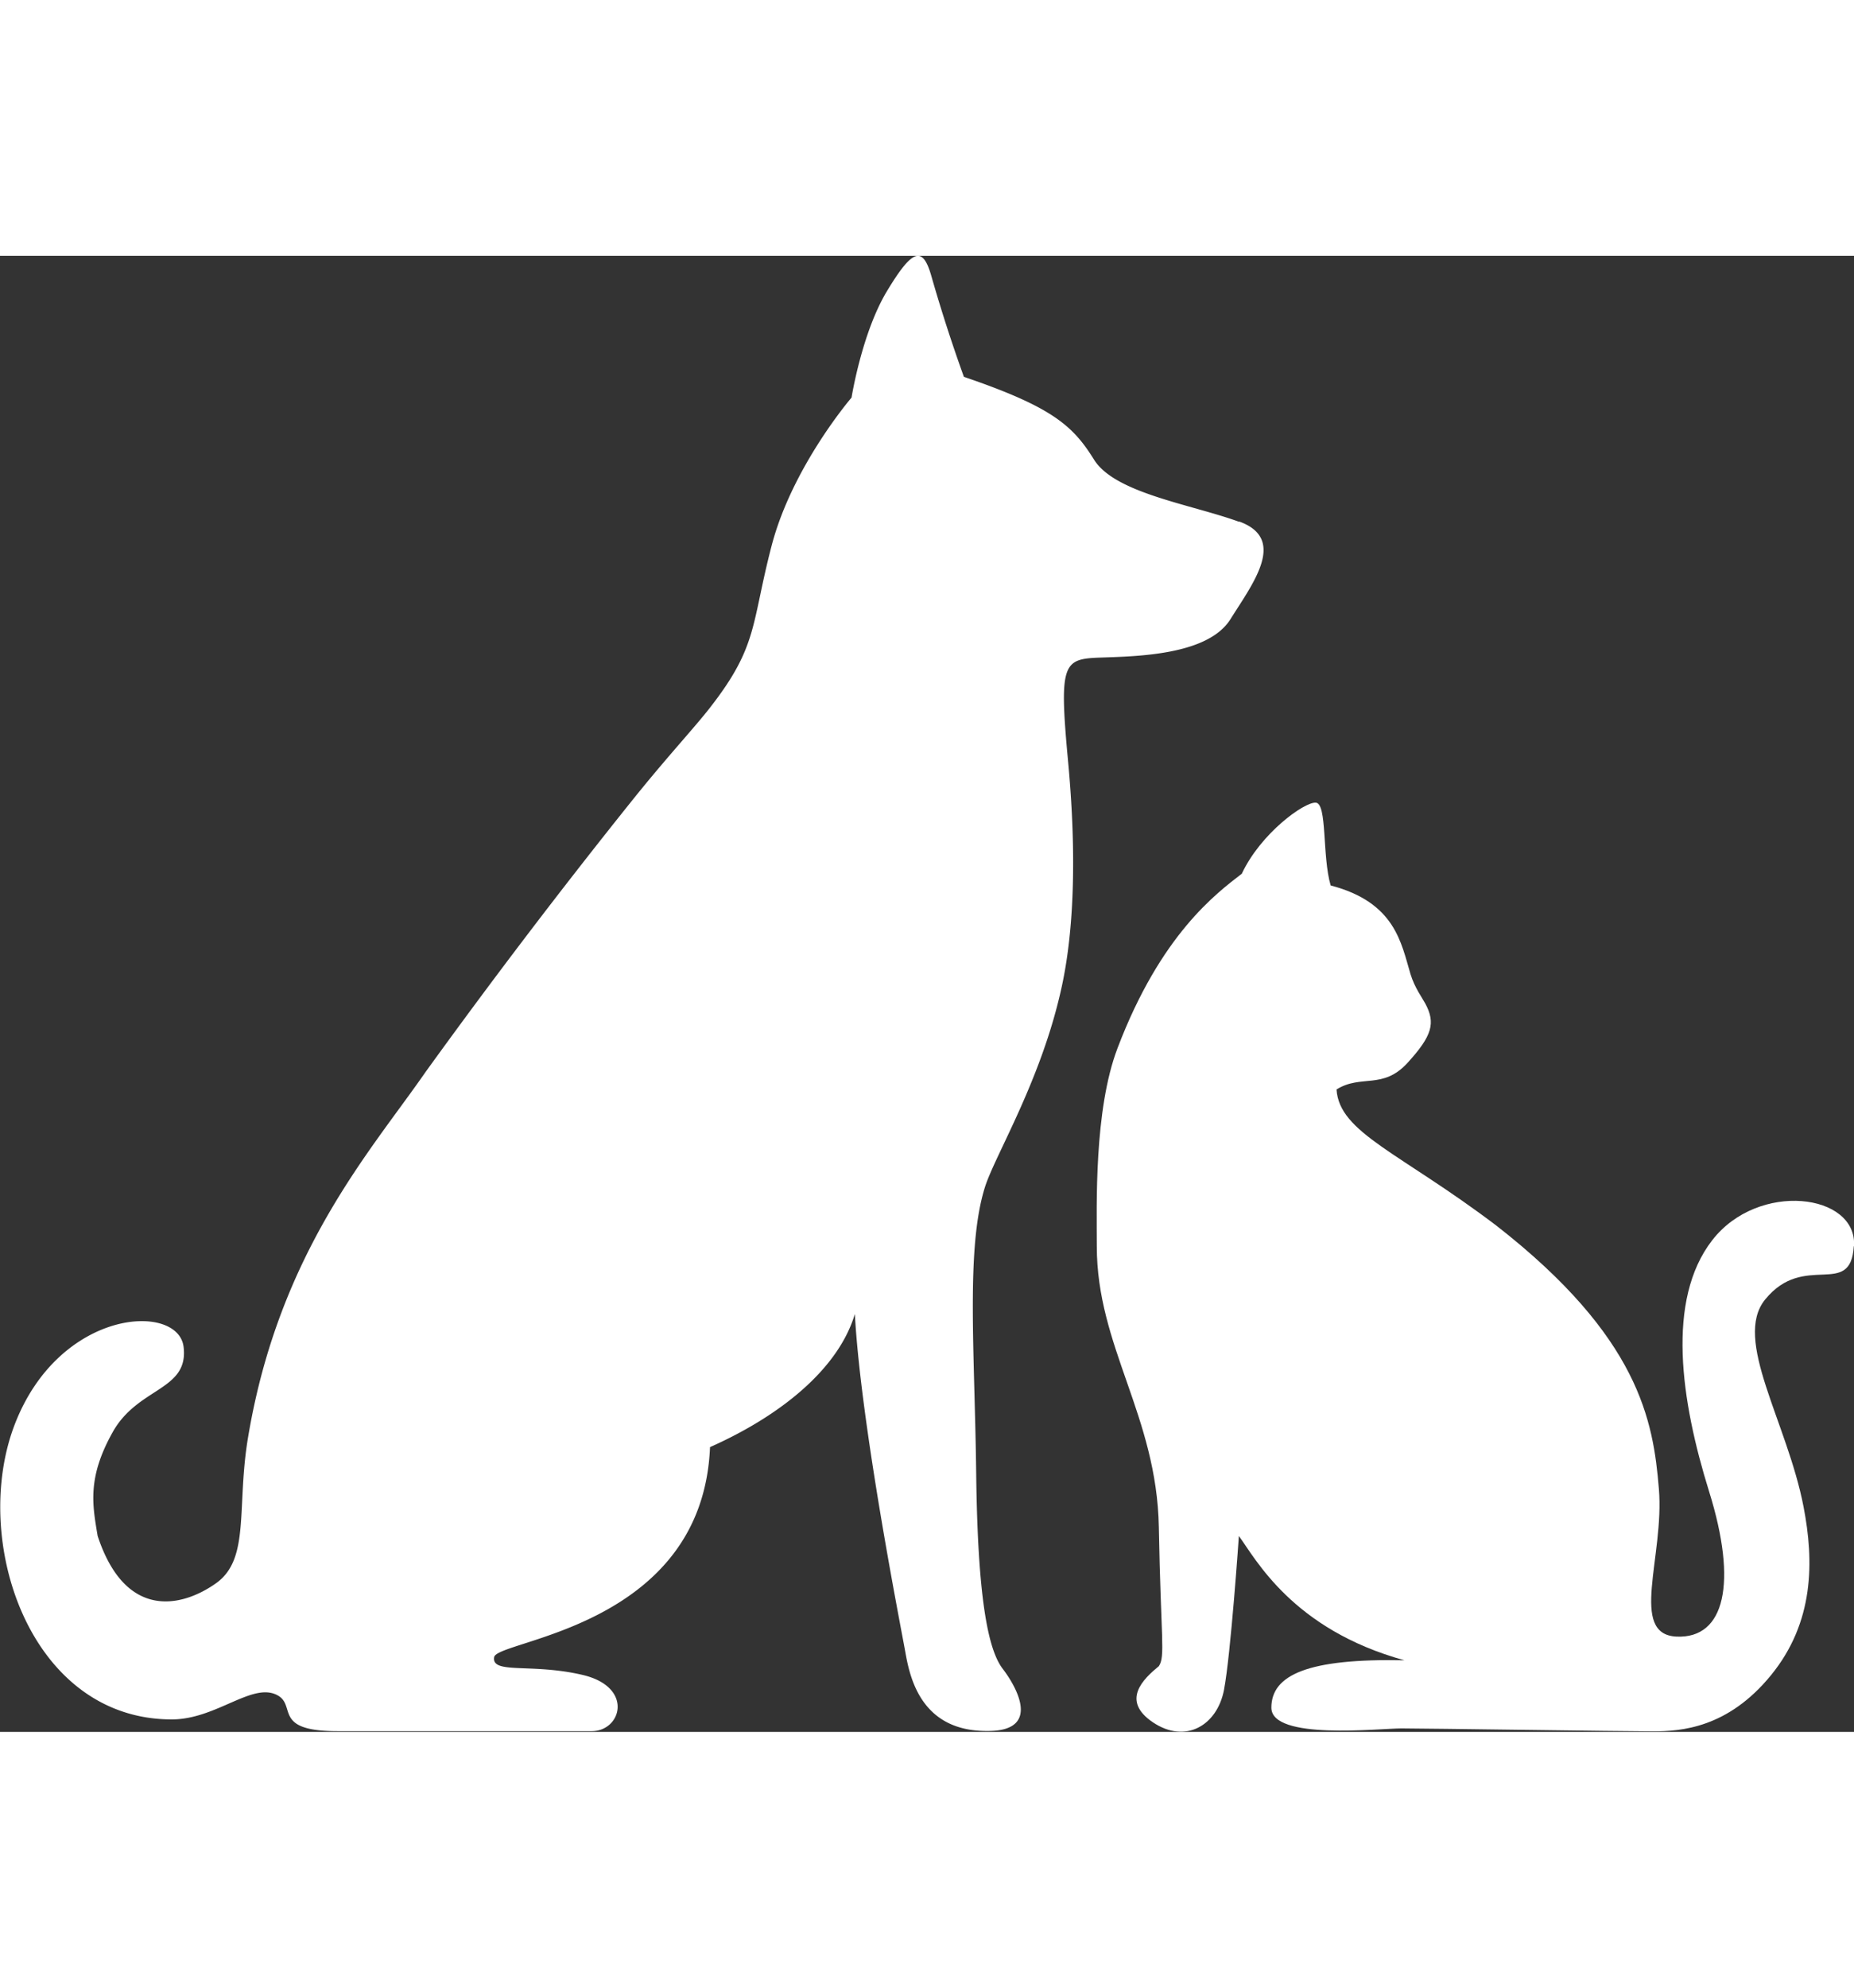 <svg width="75" xmlns="http://www.w3.org/2000/svg" viewBox="0 0 101 80.39"><rect x="0" y="0" width="101" height="80.39" fill="#333333" stroke="none"/><g style="isolation:isolate"><path d="M67.49 14.48c-2.61-.95-6.75-1.55-7.89-3.38-1.14-1.83-2.24-2.86-7.09-4.51a86.64 86.64 0 0 1-1.77-5.48c-.48-1.7-1.05-1.46-2.42.81s-1.93 5.8-1.93 5.8-3.22 3.74-4.35 8.05c-1.13 4.32-.72 5.46-3.38 8.86-.85 1.09-2.32 2.66-4.19 4.99a372.83 372.83 0 0 0-11.28 14.82c-2.97 4.29-7.96 9.79-9.66 19.81-.67 3.86.13 6.71-1.77 8.05s-4.94 1.97-6.44-2.58c-.28-1.68-.58-3.15.81-5.64 1.38-2.49 4.17-2.26 3.87-4.67C9.69 57 3.27 57.32.82 63.6c-2.45 6.28.76 16.11 8.54 16.11 2.45 0 4.44-2.1 5.8-1.29.97.58-.28 1.93 3.22 1.93h13.85c1.63 0 2.31-2.4-.48-3.06s-4.98-.02-4.83-.97c.15-.95 11.35-1.6 11.76-11.44 3.82-1.7 6.99-4.24 7.89-7.25.33 6.06 2.5 17.01 2.74 18.36s.81 4.39 4.51 4.35c2.95 0 1.53-2.44.81-3.38-.82-1.06-1.37-3.94-1.45-10.63-.08-6.69-.57-12.3.48-15.62.56-1.76 3.1-5.87 4.19-10.95.97-4.5.55-9.96.32-12.4-.48-5.2-.24-5.41 1.77-5.48 2.01-.07 5.86-.13 7.09-2.09s3.1-4.37.48-5.32Z" style="fill:#fff;fill-rule:evenodd;stroke-width:0"></path><path d="M101 53.94c.19-2.88-5.22-3.57-7.73-.32s-1.71 8.72-.16 13.69c1.55 4.97.86 8-1.77 7.89-2.63-.11-.66-4.36-.97-8.05-.3-3.7-1.06-8.26-8.86-14.34-5.24-3.97-8.55-5.04-8.7-7.41 1.35-.84 2.52.03 3.87-1.45s1.53-2.17.97-3.22c-.17-.32-.58-.86-.81-1.61-.51-1.7-.83-3.91-4.35-4.83-.47-1.6-.18-4.47-.81-4.51s-3 1.67-4.03 3.87c-1.37 1.06-4.41 3.29-6.77 9.5-1.29 3.38-1.13 8.6-1.13 10.79 0 5.47 3.27 9.23 3.38 15.3s.36 7.03 0 7.57c-.84.69-2.09 1.87-.32 3.06s3.5.17 3.87-1.77c.37-1.94.81-8.38.81-8.38.91 1.24 2.92 5.09 9.02 6.77-5.24-.11-7.25.79-7.25 2.58s5.86 1.13 7.09 1.13 12.14.16 13.69.16 4.09-.18 6.44-3.06c2.35-2.88 2.35-6.19 1.77-9.18-.89-4.61-3.87-9.1-2.09-11.28 2.13-2.62 4.65-.03 4.83-2.9Z" style="fill:#fff;fill-rule:evenodd;stroke-width:0"></path></g></svg>